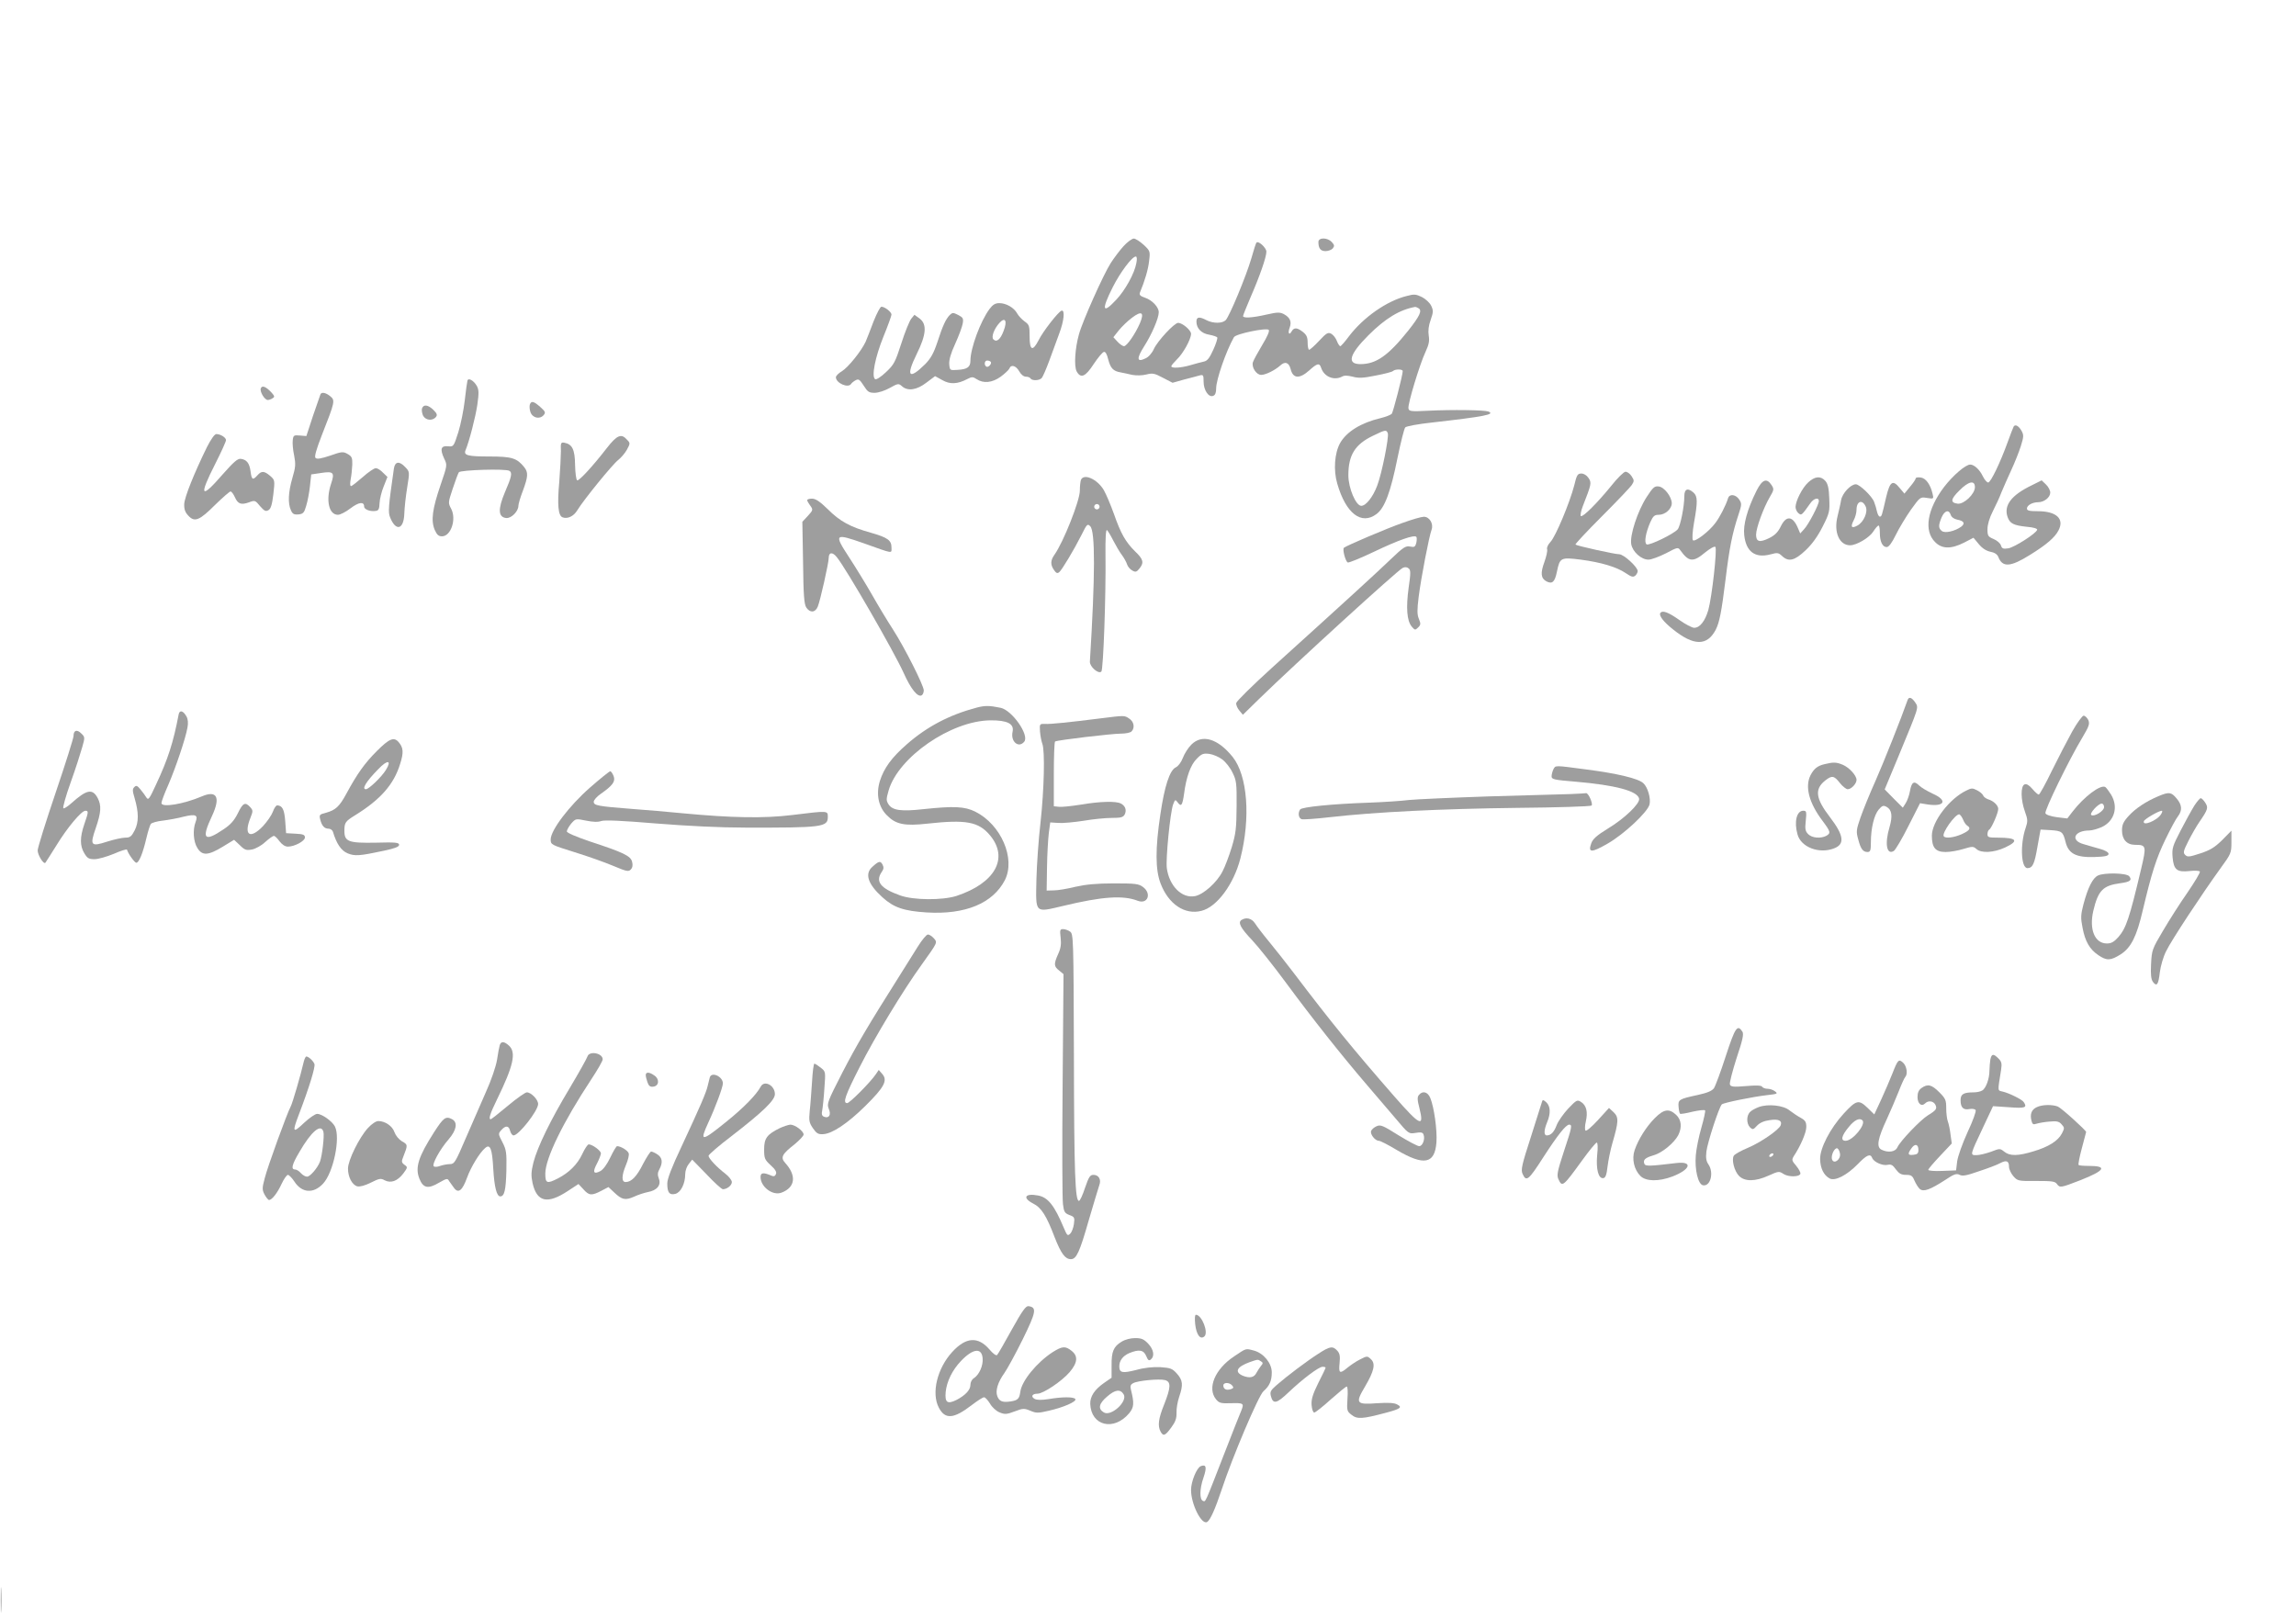 <?xml version="1.0" standalone="no"?>
<!DOCTYPE svg PUBLIC "-//W3C//DTD SVG 20010904//EN"
 "http://www.w3.org/TR/2001/REC-SVG-20010904/DTD/svg10.dtd">
<svg version="1.0" xmlns="http://www.w3.org/2000/svg"
 width="1280pt" height="903pt" viewBox="0 0 1280 903"
 preserveAspectRatio="xMidYMid meet">
<g transform="translate(0,903) scale(0.1,-0.1)"
fill="#9e9e9e" stroke="none">
<path d="M6264 7658 c-22 -24 -54 -67 -72 -95 -40 -62 -158 -326 -177 -397
-22 -78 -28 -177 -13 -206 23 -42 49 -31 95 40 24 36 49 66 57 68 9 2 17 -12
24 -41 13 -50 28 -66 69 -73 15 -3 45 -9 65 -14 23 -4 54 -4 78 2 36 9 46 7
93 -18 l54 -28 64 18 c35 9 74 19 87 23 20 5 22 2 22 -35 0 -47 28 -89 53 -79
12 4 17 18 17 42 0 48 55 207 99 285 10 19 181 54 194 41 6 -6 -8 -38 -36 -84
-24 -40 -48 -84 -52 -96 -9 -28 19 -71 46 -71 25 0 77 26 106 52 27 25 48 18
58 -19 13 -54 49 -57 104 -8 44 40 57 43 66 15 16 -50 71 -73 116 -50 13 8 31
7 60 0 32 -9 59 -8 127 6 48 9 91 20 97 25 12 12 55 12 55 0 0 -23 -53 -227
-61 -238 -6 -6 -33 -17 -62 -24 -110 -26 -190 -76 -226 -139 -31 -56 -38 -151
-16 -226 48 -167 135 -234 220 -169 45 34 78 123 116 312 18 87 37 163 43 170
6 7 72 19 146 27 300 34 358 46 317 62 -23 8 -197 11 -337 4 -95 -5 -105 -3
-108 13 -5 23 63 247 95 315 19 41 23 61 18 91 -4 27 -1 55 11 88 15 43 15 52
3 78 -8 17 -31 38 -52 49 -33 16 -44 17 -84 6 -111 -27 -242 -119 -322 -224
-23 -31 -45 -56 -49 -56 -4 0 -13 13 -19 29 -6 16 -20 34 -31 40 -18 10 -27 5
-68 -39 -26 -28 -51 -50 -56 -50 -4 0 -8 18 -8 39 0 31 -6 44 -26 60 -33 26
-50 26 -63 4 -14 -26 -23 -10 -11 21 12 33 2 56 -33 75 -22 11 -36 11 -97 -3
-79 -18 -130 -21 -130 -8 0 5 19 51 41 103 51 117 89 225 89 256 0 21 -44 62
-55 51 -3 -2 -16 -42 -29 -89 -29 -99 -122 -323 -143 -344 -19 -19 -70 -19
-107 0 -40 21 -56 19 -56 -8 0 -38 28 -66 71 -73 22 -4 42 -11 45 -15 3 -5 -7
-36 -22 -69 -21 -46 -33 -62 -53 -66 -14 -3 -48 -12 -75 -20 -55 -16 -106 -18
-106 -6 0 5 14 21 31 38 35 33 79 113 79 143 0 20 -48 61 -72 61 -21 0 -114
-100 -135 -145 -10 -23 -30 -46 -47 -53 -49 -24 -51 -1 -7 68 41 64 81 156 81
189 0 29 -37 68 -76 81 -27 9 -34 16 -29 29 27 65 46 128 51 175 7 55 6 57
-30 91 -21 19 -46 35 -55 35 -10 0 -36 -19 -57 -42z m71 -95 c-10 -57 -62
-151 -112 -204 -77 -83 -84 -58 -20 69 41 82 108 172 129 172 6 0 8 -14 3 -37z
m1574 -252 c20 -13 6 -43 -58 -124 -112 -140 -179 -187 -267 -187 -77 0 -62
54 45 161 94 94 175 143 261 158 3 0 11 -3 19 -8z m-1554 -83 c-26 -60 -73
-128 -89 -128 -7 0 -23 11 -36 25 l-23 25 30 38 c16 20 49 52 73 70 55 42 71
31 45 -30z m1382 -614 c7 -20 -33 -223 -59 -291 -24 -64 -63 -113 -89 -113
-30 0 -72 99 -72 170 0 113 37 173 138 221 70 34 74 34 82 13z"/>
<path d="M7350 7681 c0 -36 12 -51 40 -51 15 0 33 7 40 15 10 13 10 19 -5 35
-24 27 -75 27 -75 1z"/>
<path d="M5517 7308 c-51 -68 -107 -220 -107 -289 0 -35 -17 -48 -71 -51 -43
-3 -44 -3 -47 31 -2 23 8 60 33 114 20 44 39 95 42 113 5 28 2 34 -25 48 -28
14 -32 14 -47 0 -22 -23 -39 -58 -69 -151 -21 -63 -37 -91 -68 -123 -91 -90
-109 -69 -48 55 54 109 59 167 17 199 l-29 21 -18 -22 c-10 -13 -35 -74 -55
-137 -34 -105 -41 -119 -86 -161 -27 -26 -54 -43 -60 -39 -22 13 0 123 46 237
25 61 45 117 45 123 0 15 -38 44 -56 44 -7 0 -26 -37 -44 -82 -17 -46 -37 -96
-44 -113 -24 -52 -98 -144 -133 -165 -18 -10 -33 -26 -33 -33 0 -33 69 -63 85
-37 3 5 15 15 25 20 17 9 23 4 45 -30 22 -35 30 -40 61 -40 21 0 57 12 84 27
46 26 50 26 68 10 32 -29 83 -22 137 20 l48 36 40 -22 c43 -25 85 -23 140 6
25 13 31 13 52 -1 38 -25 87 -20 134 14 23 17 44 37 48 45 9 25 37 17 55 -15
10 -18 25 -30 37 -30 11 0 23 -4 26 -10 9 -14 51 -12 63 3 6 7 25 51 42 97 17
47 42 114 55 150 27 71 33 134 13 128 -18 -6 -104 -116 -128 -165 -33 -64 -50
-57 -50 21 0 59 -2 66 -28 84 -15 11 -34 31 -41 44 -17 32 -61 58 -100 58 -22
0 -36 -8 -54 -32z m78 -123 c-18 -48 -39 -65 -57 -47 -13 13 4 59 34 92 32 35
45 11 23 -45z m-72 -172 c9 -9 -13 -34 -24 -27 -14 8 -11 34 4 34 8 0 17 -3
20 -7z"/>
<path d="M2606 6908 c-2 -7 -9 -56 -15 -110 -6 -53 -22 -133 -36 -178 -26 -80
-26 -81 -58 -78 -39 4 -45 -16 -21 -68 18 -37 18 -37 -20 -148 -46 -135 -54
-197 -33 -249 13 -29 22 -37 41 -37 50 0 82 96 51 154 -17 32 -17 34 9 112 14
43 30 85 34 91 8 13 262 21 282 8 17 -10 12 -34 -25 -119 -40 -95 -38 -139 7
-144 28 -3 68 37 68 68 0 10 11 48 25 84 29 78 31 103 7 132 -40 50 -69 59
-192 59 -121 0 -146 6 -135 34 21 50 56 186 66 254 9 64 9 83 -2 104 -17 31
-48 49 -53 31z"/>
<path d="M1454 6865 c-7 -18 21 -65 39 -65 6 0 19 4 27 10 12 7 11 12 -5 30
-31 34 -54 44 -61 25z"/>
<path d="M1787 6833 c-2 -5 -21 -59 -42 -121 l-37 -113 -37 3 c-33 3 -36 1
-39 -27 -2 -16 1 -54 8 -85 9 -48 8 -64 -10 -125 -23 -79 -26 -142 -8 -180 9
-21 18 -25 42 -23 26 3 32 9 43 48 8 25 17 74 21 110 l7 65 54 8 c70 11 78 3
57 -59 -31 -92 -13 -174 38 -174 13 0 44 16 70 36 46 35 76 39 76 10 0 -17 37
-30 67 -24 14 2 18 13 19 43 1 22 11 64 23 93 l21 53 -25 24 c-13 14 -31 25
-40 25 -9 0 -42 -22 -73 -50 -31 -27 -60 -50 -65 -50 -6 0 -6 15 -2 38 4 20 8
57 9 82 1 38 -3 46 -26 59 -25 14 -32 14 -97 -9 -51 -17 -74 -21 -82 -13 -7 7
3 44 36 129 73 185 74 192 46 215 -24 20 -47 24 -54 12z"/>
<path d="M2954 6775 c-3 -8 -2 -27 3 -42 11 -33 52 -43 74 -17 12 14 9 20 -19
45 -36 32 -50 36 -58 14z"/>
<path d="M2353 6754 c-3 -8 -1 -26 5 -40 13 -27 52 -33 72 -9 9 11 7 19 -14
40 -29 28 -54 32 -63 9z"/>
<path d="M11226 6652 c-3 -5 -17 -42 -32 -83 -42 -117 -96 -229 -110 -229 -7
0 -21 16 -30 35 -17 36 -48 65 -70 65 -26 0 -96 -60 -146 -125 -94 -124 -114
-244 -50 -307 38 -39 89 -40 162 -3 l52 27 30 -36 c19 -23 41 -37 64 -42 23
-4 38 -14 44 -28 23 -61 68 -58 178 11 92 57 138 97 158 136 34 65 -12 107
-116 107 -46 0 -60 3 -60 15 0 18 31 35 62 35 34 0 68 27 68 54 0 12 -11 33
-24 45 l-24 23 -56 -28 c-114 -55 -156 -112 -134 -176 13 -37 33 -47 108 -55
37 -3 59 -10 57 -17 -7 -21 -126 -97 -161 -103 -28 -4 -35 -2 -41 16 -3 12
-22 28 -41 36 -31 13 -34 18 -34 55 0 25 11 63 30 100 17 33 39 81 49 108 11
26 35 81 54 122 19 41 43 101 53 133 16 52 17 61 4 85 -16 28 -35 38 -44 24z
m-216 -338 c0 -38 -61 -96 -96 -92 -42 5 -40 25 9 73 51 52 87 60 87 19z
m-135 -154 c4 -13 18 -23 36 -27 38 -7 46 -21 23 -39 -34 -25 -91 -39 -109
-24 -19 16 -19 31 -1 75 17 39 41 46 51 15z"/>
<path d="M1154 6538 c-72 -147 -125 -279 -127 -318 -1 -29 5 -46 23 -65 35
-38 62 -27 150 61 42 41 80 74 85 74 6 0 16 -14 24 -31 17 -39 35 -45 78 -30
34 13 36 12 63 -21 24 -27 31 -31 47 -22 13 8 20 31 27 89 9 78 8 79 -18 102
-33 28 -48 29 -71 3 -26 -29 -32 -25 -38 21 -6 47 -22 67 -55 71 -17 2 -39
-17 -100 -86 -123 -142 -135 -125 -42 58 33 65 60 125 60 132 0 15 -31 34 -54
34 -10 0 -30 -29 -52 -72z"/>
<path d="M3383 6532 c-78 -101 -154 -183 -165 -180 -6 2 -11 41 -12 86 -1 87
-16 116 -61 124 -18 3 -20 -2 -18 -47 0 -27 -4 -104 -9 -170 -12 -130 -6 -190
18 -199 28 -11 63 6 83 40 33 55 197 257 228 280 15 12 37 37 48 57 19 35 19
37 0 56 -31 36 -56 25 -112 -47z"/>
<path d="M2196 6418 c-31 -215 -33 -244 -21 -273 32 -79 76 -68 79 21 1 32 8
98 16 146 14 87 14 88 -10 113 -33 36 -58 33 -64 -7z"/>
<path d="M8983 6322 c-77 -95 -160 -178 -170 -169 -4 4 1 29 11 55 48 123 50
130 32 157 -10 15 -26 25 -40 25 -21 0 -26 -8 -40 -67 -25 -96 -103 -283 -132
-314 -14 -15 -22 -32 -19 -41 3 -8 -4 -40 -15 -71 -23 -62 -20 -91 11 -108 33
-17 47 -4 59 55 16 77 21 80 132 66 114 -15 201 -41 251 -75 31 -21 41 -24 53
-15 8 7 14 19 14 26 0 23 -78 94 -103 94 -25 0 -237 47 -244 54 -3 2 63 73
146 156 84 84 159 163 168 176 14 22 14 26 -1 49 -9 14 -24 25 -34 25 -9 0
-45 -35 -79 -78z"/>
<path d="M6026 6354 c-3 -9 -6 -35 -6 -60 0 -55 -91 -285 -141 -356 -23 -32
-24 -56 -3 -86 12 -18 19 -20 29 -12 16 14 81 122 125 209 29 59 33 63 48 47
28 -28 28 -271 -2 -755 -1 -28 48 -71 64 -55 11 11 26 428 23 652 -1 89 2 140
8 137 5 -4 21 -30 35 -58 15 -29 36 -65 49 -82 12 -16 25 -40 29 -53 4 -12 17
-27 29 -33 17 -10 24 -8 39 11 27 33 22 52 -23 95 -54 53 -81 101 -119 210
-18 50 -43 109 -56 132 -36 62 -113 96 -128 57z m104 -149 c0 -8 -7 -15 -15
-15 -8 0 -15 7 -15 15 0 8 7 15 15 15 8 0 15 -7 15 -15z"/>
<path d="M10081 6341 c-34 -31 -70 -103 -71 -137 0 -12 7 -28 16 -35 17 -14
18 -13 67 56 19 27 47 34 47 12 0 -21 -57 -130 -82 -157 l-22 -24 -11 26 c-29
72 -66 77 -97 14 -15 -32 -33 -50 -65 -66 -53 -26 -73 -21 -73 19 0 37 41 149
76 209 24 41 25 45 10 68 -27 41 -52 31 -84 -33 -51 -102 -75 -189 -68 -247
10 -92 61 -129 145 -107 40 11 46 10 66 -9 36 -34 70 -26 131 32 37 35 67 77
95 132 39 77 40 85 37 157 -2 58 -8 82 -22 98 -26 29 -58 26 -95 -8z"/>
<path d="M10680 6363 c0 -5 -14 -26 -32 -47 l-31 -38 -27 32 c-38 47 -54 36
-75 -52 -24 -105 -25 -108 -35 -108 -6 0 -12 12 -16 28 -3 15 -10 39 -16 54
-12 32 -81 98 -102 98 -29 0 -75 -50 -82 -88 -3 -20 -13 -61 -20 -91 -22 -88
10 -161 70 -161 36 0 107 42 129 76 12 19 25 34 30 34 4 0 7 -18 7 -41 0 -49
15 -79 38 -79 12 0 29 23 51 68 18 37 56 100 84 140 52 72 52 72 90 66 37 -6
38 -6 31 23 -12 52 -38 88 -67 91 -15 2 -27 0 -27 -5z m-279 -157 c14 -30 -11
-87 -46 -106 -33 -18 -40 -8 -21 29 9 16 16 43 16 59 0 48 32 60 51 18z"/>
<path d="M9180 6259 c-51 -79 -95 -215 -86 -263 8 -43 56 -86 96 -86 16 0 59
16 97 35 64 34 68 35 80 18 48 -67 72 -69 139 -13 27 22 52 36 57 31 11 -11
-19 -278 -39 -351 -18 -62 -47 -100 -79 -100 -12 0 -50 20 -85 45 -61 43 -93
54 -104 37 -9 -14 19 -50 71 -91 116 -93 190 -93 238 -2 21 42 32 97 55 282
21 173 37 254 71 357 19 58 20 64 5 87 -19 29 -54 33 -62 8 -12 -40 -47 -108
-72 -140 -35 -47 -113 -106 -124 -95 -5 5 -3 47 6 98 21 116 20 147 -2 167
-32 29 -52 22 -52 -19 0 -58 -22 -167 -37 -185 -22 -26 -159 -92 -173 -84 -15
9 -6 63 20 123 16 35 23 42 48 42 35 0 72 33 72 64 0 36 -42 91 -73 94 -23 3
-32 -5 -67 -59z"/>
<path d="M4500 6242 c0 -5 7 -17 15 -28 19 -26 19 -27 -13 -62 l-29 -31 4
-227 c2 -183 6 -232 18 -251 21 -31 50 -29 64 5 14 34 61 244 61 271 0 33 21
35 45 5 53 -65 318 -525 372 -644 41 -92 80 -140 102 -126 6 4 11 16 11 27 0
27 -107 239 -172 340 -30 46 -83 134 -117 194 -35 61 -92 154 -128 209 -85
130 -80 134 80 78 171 -61 157 -59 157 -25 0 41 -21 56 -115 83 -115 32 -172
63 -240 131 -44 43 -68 59 -88 59 -15 0 -27 -4 -27 -8z"/>
<path d="M7820 6115 c-87 -30 -316 -128 -328 -139 -9 -9 9 -77 22 -82 6 -2 73
25 146 60 134 64 223 96 236 83 3 -3 3 -18 0 -33 -6 -23 -11 -26 -35 -21 -24
5 -38 -4 -108 -71 -77 -74 -236 -220 -662 -605 -108 -98 -197 -186 -199 -196
-2 -10 6 -29 17 -42 l20 -24 93 91 c200 195 769 714 798 728 13 6 24 5 33 -3
12 -9 12 -26 0 -108 -15 -111 -10 -183 17 -216 18 -21 20 -21 36 -5 15 14 15
21 4 48 -10 24 -10 49 -1 123 14 109 58 337 72 374 12 33 -12 73 -44 72 -12 0
-65 -15 -117 -34z"/>
<path d="M10635 5128 c-33 -95 -135 -352 -180 -453 -32 -71 -69 -163 -83 -203
-23 -67 -25 -78 -13 -120 14 -55 27 -72 52 -72 16 0 19 8 19 55 0 77 18 152
44 182 19 22 26 24 43 15 30 -16 35 -51 17 -113 -28 -93 -16 -158 24 -133 9 6
46 68 81 138 l65 128 43 -7 c95 -14 112 23 28 60 -30 14 -64 34 -75 45 -29 29
-43 21 -52 -30 -4 -23 -15 -54 -24 -68 l-16 -25 -51 51 -50 51 77 185 c116
281 113 269 93 300 -19 28 -35 33 -42 14z"/>
<path d="M5445 5085 c-151 -40 -276 -105 -389 -204 -85 -74 -128 -133 -151
-206 -22 -72 -8 -144 40 -191 49 -50 98 -60 224 -46 218 24 287 11 351 -66
105 -127 27 -266 -188 -337 -79 -25 -240 -24 -314 3 -109 39 -139 77 -103 130
12 17 13 26 5 42 -12 22 -21 20 -57 -13 -44 -39 -24 -97 57 -170 63 -57 119
-76 247 -84 215 -13 368 51 435 180 61 120 -21 310 -165 382 -59 29 -118 32
-288 14 -125 -14 -173 -7 -195 26 -14 22 -14 29 0 78 54 186 347 388 566 391
96 1 135 -19 125 -64 -12 -55 34 -93 65 -55 30 36 -68 176 -132 189 -63 13
-87 13 -133 1z"/>
<path d="M996 5047 c-30 -157 -59 -248 -127 -393 -36 -78 -42 -87 -53 -70 -6
10 -21 31 -33 45 -17 21 -24 24 -34 13 -11 -10 -11 -21 1 -60 24 -82 24 -135
1 -181 -18 -35 -26 -41 -53 -41 -17 0 -62 -10 -100 -22 -92 -30 -98 -22 -64
76 30 87 32 125 11 166 -29 55 -61 49 -146 -27 -22 -20 -43 -33 -46 -29 -4 4
14 69 41 144 27 75 55 163 64 195 16 56 16 58 -5 78 -24 24 -43 18 -43 -14 0
-12 -45 -155 -100 -317 -55 -162 -100 -307 -100 -321 0 -26 33 -79 43 -69 2 3
30 46 61 96 61 100 140 194 162 194 18 0 18 -6 -6 -75 -25 -73 -25 -121 0
-162 17 -28 25 -33 57 -33 21 0 69 14 108 30 38 17 71 27 73 23 7 -24 43 -73
52 -73 15 0 37 55 56 137 9 38 20 73 25 80 6 6 36 15 67 18 31 4 83 13 116 22
67 16 82 10 66 -31 -16 -43 -12 -108 10 -143 27 -45 60 -43 141 6 l64 39 32
-30 c27 -27 36 -30 68 -24 20 4 53 22 74 42 21 19 43 34 48 34 5 0 19 -13 31
-30 15 -19 31 -30 47 -30 37 0 95 31 95 51 0 15 -10 19 -52 21 l-53 3 -5 68
c-5 65 -16 86 -45 87 -6 0 -17 -16 -24 -36 -7 -19 -32 -55 -55 -80 -72 -75
-109 -51 -70 46 15 38 15 42 -1 60 -28 31 -41 24 -69 -34 -20 -40 -40 -63 -79
-89 -109 -74 -126 -55 -65 74 49 105 27 145 -57 109 -101 -43 -225 -64 -225
-37 0 8 17 54 39 103 41 96 95 255 106 317 5 25 3 47 -5 62 -18 33 -39 39 -44
12z"/>
<path d="M6135 5025 c-174 -22 -279 -33 -310 -31 -29 1 -30 0 -27 -43 2 -24 8
-55 13 -68 15 -40 10 -253 -10 -436 -11 -94 -21 -238 -23 -319 -4 -193 -11
-186 147 -149 220 53 336 61 418 29 55 -21 79 40 29 77 -24 18 -43 20 -162 20
-97 0 -157 -6 -215 -19 -44 -11 -98 -20 -120 -20 l-40 -1 2 130 c1 72 6 157
10 190 l8 60 45 -3 c25 -2 88 4 140 12 52 9 123 16 157 16 51 0 64 3 73 19 12
24 4 48 -21 61 -26 15 -119 12 -224 -6 -51 -8 -106 -14 -121 -12 l-29 3 0 178
c0 98 3 181 7 183 12 8 317 44 368 44 25 0 51 5 58 12 20 20 14 55 -13 72 -27
18 -24 18 -160 1z"/>
<path d="M11553 4953 c-27 -49 -78 -147 -114 -220 -35 -73 -68 -132 -73 -133
-5 0 -21 14 -36 32 -18 21 -32 29 -43 25 -23 -9 -22 -86 2 -152 16 -44 16 -55
4 -90 -32 -93 -26 -225 10 -225 29 1 39 23 55 116 l18 99 54 -3 c65 -4 71 -9
85 -65 16 -66 58 -88 160 -85 62 2 80 6 80 18 0 8 -19 20 -50 28 -27 8 -68 19
-90 26 -75 21 -51 76 33 76 15 0 46 9 69 19 71 33 94 112 52 181 -12 19 -26
38 -32 42 -26 16 -117 -52 -182 -136 l-30 -39 -58 7 c-35 5 -60 13 -64 22 -6
16 132 299 203 417 41 69 45 81 36 103 -7 13 -18 24 -26 24 -7 0 -36 -39 -63
-87z m177 -423 c0 -21 -54 -55 -71 -44 -13 7 38 64 58 64 7 0 13 -9 13 -20z"/>
<path d="M2101 4843 c-68 -68 -110 -127 -170 -238 -39 -72 -60 -91 -113 -106
-37 -9 -39 -12 -33 -37 9 -36 23 -52 47 -52 10 0 21 -8 24 -17 20 -67 46 -105
81 -120 41 -17 67 -15 203 14 61 13 85 22 85 33 0 13 -20 15 -129 12 -154 -3
-176 6 -176 66 0 46 5 53 60 87 142 88 216 172 251 287 20 63 18 90 -9 121
-26 30 -52 19 -121 -50z m50 -106 c-23 -38 -95 -107 -111 -107 -25 0 1 43 69
112 51 54 77 51 42 -5z"/>
<path d="M6641 4878 c-17 -17 -38 -50 -47 -74 -9 -24 -26 -46 -39 -52 -34 -16
-63 -105 -86 -262 -29 -192 -28 -309 1 -385 44 -116 135 -177 228 -153 86 21
180 148 217 292 58 227 40 462 -43 566 -83 103 -171 129 -231 68z m173 -82
c19 -14 45 -47 57 -73 22 -44 24 -60 23 -188 -1 -122 -4 -151 -27 -228 -15
-49 -38 -110 -52 -136 -31 -61 -106 -128 -153 -137 -73 -14 -143 56 -157 155
-7 53 19 313 35 356 11 29 12 29 26 11 19 -26 26 -16 35 48 12 94 37 163 71
196 27 28 37 31 70 27 21 -3 54 -17 72 -31z"/>
<path d="M10173 4770 c-40 -9 -60 -25 -79 -61 -33 -64 -9 -156 67 -256 44 -59
47 -68 20 -83 -31 -16 -79 -12 -100 9 -17 17 -19 29 -14 75 5 51 4 56 -14 56
-37 0 -52 -62 -32 -132 19 -71 120 -110 203 -78 62 23 56 72 -22 174 -81 105
-87 157 -26 205 37 29 49 27 81 -14 15 -19 35 -35 44 -35 20 0 49 31 49 52 0
25 -41 69 -76 84 -36 15 -52 16 -101 4z"/>
<path d="M8660 4741 c-5 -11 -10 -28 -10 -39 0 -17 13 -20 134 -30 222 -19
346 -52 354 -95 5 -27 -81 -110 -172 -165 -65 -40 -86 -59 -95 -84 -19 -53 1
-53 90 -2 93 53 224 176 235 219 8 34 -10 97 -35 119 -28 26 -146 54 -316 76
-182 24 -172 24 -185 1z"/>
<path d="M3289 4639 c-117 -103 -219 -238 -219 -289 0 -29 2 -30 133 -71 72
-22 170 -57 215 -76 74 -31 86 -34 98 -21 10 10 13 24 8 43 -8 33 -47 52 -236
114 -79 27 -128 48 -128 56 0 7 11 27 24 43 25 28 25 29 83 17 39 -8 67 -9 86
-2 19 6 114 2 305 -14 174 -14 359 -23 497 -23 429 -1 460 3 460 59 0 36 4 36
-200 11 -155 -19 -336 -16 -610 10 -82 8 -208 19 -280 24 -191 15 -215 19
-215 40 0 9 17 29 39 44 67 47 83 69 72 99 -6 15 -14 27 -19 27 -5 0 -56 -41
-113 -91z"/>
<path d="M10963 4623 c-95 -45 -193 -174 -193 -252 0 -67 20 -91 77 -91 26 0
70 8 99 17 50 15 55 15 72 0 27 -25 97 -21 160 8 79 37 67 55 -39 55 -52 0
-59 2 -59 19 0 11 4 23 10 26 13 8 50 93 50 115 0 20 -26 45 -57 54 -11 4 -24
13 -27 21 -3 8 -18 21 -34 29 -25 13 -32 13 -59 -1z m-20 -160 c6 -16 17 -32
24 -36 23 -14 14 -27 -29 -47 -45 -20 -93 -26 -102 -12 -11 18 63 122 86 122
5 0 14 -12 21 -27z"/>
<path d="M8755 4603 c-44 -1 -249 -7 -455 -13 -206 -7 -406 -16 -445 -20 -38
-5 -140 -12 -225 -15 -203 -7 -373 -24 -382 -38 -13 -20 -9 -47 8 -54 8 -3 79
2 157 11 254 29 624 47 1042 52 225 2 413 8 418 13 9 9 -18 72 -31 69 -4 -1
-43 -3 -87 -5z"/>
<path d="M12035 4592 c-70 -29 -130 -69 -168 -111 -30 -33 -37 -49 -37 -81 0
-50 27 -80 73 -80 63 0 64 -6 33 -137 -65 -274 -83 -327 -126 -377 -24 -27
-40 -36 -64 -36 -68 0 -100 78 -76 182 27 114 54 141 150 154 55 7 68 17 50
39 -15 18 -137 21 -174 4 -29 -14 -56 -66 -81 -161 -15 -58 -16 -75 -5 -130
14 -76 40 -121 88 -153 47 -32 68 -31 124 4 58 37 90 100 124 247 49 207 75
289 126 394 28 58 59 116 70 129 25 33 23 64 -8 100 -29 35 -42 37 -99 13z
m13 -101 c-22 -36 -106 -70 -96 -39 4 12 83 58 100 58 4 0 3 -8 -4 -19z"/>
<path d="M12233 4538 c-15 -24 -49 -86 -76 -138 -45 -87 -49 -99 -45 -149 6
-70 24 -85 95 -77 28 3 54 2 57 -3 3 -5 -28 -57 -69 -117 -42 -60 -103 -156
-137 -214 -60 -101 -62 -107 -66 -185 -3 -60 0 -85 11 -100 21 -27 30 -15 38
55 4 33 19 86 35 117 28 59 199 318 303 462 59 81 61 85 61 146 l0 64 -52 -53
c-42 -41 -67 -56 -122 -74 -61 -20 -71 -21 -84 -8 -12 12 -10 22 18 77 17 34
44 81 59 103 51 74 53 83 35 111 -9 14 -20 25 -25 25 -5 0 -21 -19 -36 -42z"/>
<path d="M6921 3901 c-21 -14 -5 -45 60 -113 33 -35 120 -144 192 -242 144
-195 300 -392 441 -557 50 -58 124 -145 165 -193 74 -88 74 -88 113 -82 29 5
40 3 44 -9 10 -25 -5 -65 -24 -65 -10 0 -62 28 -116 61 -87 55 -100 60 -122
50 -14 -6 -27 -18 -30 -26 -7 -18 22 -55 43 -55 8 0 53 -23 101 -52 151 -89
211 -77 220 43 5 67 -13 196 -34 247 -14 35 -43 43 -64 17 -9 -11 -9 -27 3
-72 28 -112 5 -101 -142 67 -227 260 -351 412 -558 685 -42 55 -104 134 -138
175 -34 41 -69 87 -79 103 -18 27 -48 35 -75 18z"/>
<path d="M5913 3802 c4 -35 1 -59 -14 -91 -25 -56 -24 -69 6 -92 l24 -20 -5
-617 c-3 -339 -2 -639 2 -666 5 -42 10 -50 36 -60 28 -10 30 -14 25 -50 -3
-21 -12 -46 -21 -54 -14 -14 -17 -11 -36 34 -52 124 -88 169 -143 179 -73 14
-89 -13 -27 -45 46 -23 74 -68 120 -189 35 -89 58 -121 90 -121 31 0 49 39
100 218 27 92 53 178 58 193 13 32 -2 59 -32 59 -19 0 -26 -11 -47 -72 -13
-40 -28 -73 -34 -73 -21 0 -27 154 -28 808 -2 659 -3 679 -21 693 -11 8 -29
14 -39 14 -18 0 -19 -5 -14 -48z"/>
<path d="M5117 3753 c-23 -37 -68 -108 -99 -158 -180 -285 -240 -387 -321
-543 -84 -164 -88 -175 -77 -203 15 -34 2 -56 -26 -45 -12 5 -15 14 -10 37 3
16 9 72 12 123 7 92 7 92 -21 114 -15 12 -31 22 -35 22 -4 0 -10 -46 -13 -102
-4 -57 -9 -130 -13 -163 -5 -53 -3 -64 18 -95 20 -29 30 -35 57 -33 50 2 137
60 236 158 104 103 125 141 94 177 l-20 23 -17 -25 c-30 -44 -145 -160 -159
-160 -26 0 -12 41 70 202 83 164 241 426 346 571 90 126 88 122 67 146 -11 12
-25 21 -33 21 -8 0 -33 -30 -56 -67z"/>
<path d="M9621 3142 c-28 -87 -58 -167 -66 -179 -11 -15 -37 -26 -92 -38 -103
-22 -109 -26 -105 -66 1 -18 5 -35 8 -38 2 -3 34 2 69 11 36 8 68 12 71 7 2
-4 -7 -48 -21 -96 -14 -48 -28 -117 -31 -153 -7 -82 13 -163 40 -168 42 -8 62
71 30 117 -12 17 -15 36 -11 71 6 50 70 247 86 263 9 9 169 42 256 52 54 6 58
8 40 21 -10 8 -29 14 -41 14 -13 0 -26 5 -30 11 -4 8 -33 9 -90 4 -71 -6 -85
-4 -90 9 -3 8 14 74 37 146 34 101 41 134 33 148 -28 43 -40 26 -93 -136z"/>
<path d="M2786 3203 c-3 -10 -10 -47 -15 -81 -6 -37 -32 -114 -62 -180 -28
-65 -79 -181 -113 -259 -57 -133 -63 -143 -88 -143 -15 0 -39 -5 -54 -10 -15
-6 -31 -7 -36 -2 -11 11 35 95 83 150 44 51 52 94 20 112 -36 19 -48 10 -101
-72 -87 -136 -107 -197 -82 -259 21 -53 48 -59 109 -23 44 25 48 26 57 9 6 -9
19 -27 28 -39 24 -31 46 -13 72 59 22 60 70 139 101 165 28 24 39 -4 45 -118
6 -100 19 -152 39 -152 23 0 31 35 34 141 2 103 0 118 -22 161 -24 46 -24 48
-6 68 24 27 42 25 49 -5 4 -14 12 -25 19 -25 29 0 137 138 137 175 0 25 -39
65 -63 65 -9 0 -57 -34 -106 -75 -49 -41 -92 -75 -95 -75 -14 0 -4 31 35 111
91 186 108 261 67 299 -27 25 -45 26 -52 3z"/>
<path d="M3275 3140 c-4 -12 -47 -89 -97 -173 -110 -183 -181 -330 -204 -417
-13 -53 -14 -73 -5 -116 24 -105 82 -119 195 -45 l61 40 27 -29 c32 -36 46
-37 100 -9 l40 21 32 -30 c43 -41 62 -45 110 -24 23 11 58 22 77 26 52 9 76
39 62 75 -8 21 -7 34 3 52 20 37 17 65 -11 83 -13 9 -29 16 -35 16 -5 0 -25
-31 -45 -69 -35 -70 -65 -101 -97 -101 -24 0 -23 36 2 96 11 26 18 54 15 64
-5 16 -44 40 -65 40 -4 0 -21 -28 -37 -62 -19 -40 -40 -68 -56 -77 -38 -20
-45 -6 -19 42 12 23 22 49 22 57 0 15 -48 50 -68 50 -6 0 -22 -24 -36 -54 -27
-58 -74 -104 -136 -136 -61 -31 -70 -28 -70 28 1 85 99 286 256 524 35 53 64
103 64 112 0 35 -75 49 -85 16z"/>
<path d="M11096 3123 c-2 -16 -5 -43 -5 -61 0 -47 -20 -101 -41 -112 -10 -6
-31 -10 -47 -10 -57 0 -73 -10 -73 -44 0 -41 16 -56 50 -49 15 3 31 0 34 -6 4
-6 -16 -62 -45 -123 -29 -64 -54 -134 -58 -163 l-6 -50 -77 -3 c-43 -2 -78 1
-78 6 0 5 30 40 66 78 l65 69 -7 50 c-3 27 -10 60 -15 73 -5 13 -9 46 -9 74 0
45 -4 54 -39 89 -42 42 -64 48 -99 23 -15 -11 -22 -25 -22 -50 0 -37 22 -56
43 -35 17 17 45 13 56 -7 12 -23 5 -32 -41 -60 -42 -26 -154 -143 -170 -178
-12 -27 -53 -32 -90 -13 -28 15 -20 61 31 170 21 46 51 116 66 154 15 39 31
74 36 80 16 16 9 61 -11 80 -25 23 -30 17 -60 -60 -13 -33 -41 -98 -62 -144
l-39 -84 -38 37 c-49 47 -62 44 -133 -33 -75 -82 -132 -192 -131 -253 1 -51
20 -90 53 -108 30 -16 95 17 155 78 52 54 72 62 82 37 8 -23 59 -46 87 -39 19
4 28 -1 45 -25 18 -24 30 -31 57 -31 29 0 36 -5 47 -32 8 -18 21 -39 30 -47
21 -17 57 -4 142 51 49 33 63 37 80 28 16 -8 39 -4 107 20 49 16 102 36 118
45 36 19 50 13 50 -20 0 -13 11 -37 24 -52 24 -27 27 -28 128 -27 90 0 105 -2
116 -18 16 -21 21 -20 132 23 136 54 150 79 44 79 -28 0 -53 2 -56 5 -3 3 5
45 18 93 13 48 24 89 24 91 0 9 -138 134 -158 142 -32 12 -86 11 -116 -3 -30
-13 -40 -39 -31 -75 5 -21 10 -24 28 -18 12 4 45 10 72 12 41 4 54 1 68 -15
17 -19 17 -22 2 -51 -21 -41 -74 -75 -159 -100 -85 -26 -131 -27 -162 -2 -24
19 -25 19 -74 0 -28 -10 -64 -19 -81 -19 -37 0 -38 -3 37 156 l55 117 90 -6
c90 -7 102 -2 81 29 -9 14 -79 49 -116 58 -31 8 -30 -4 -10 122 5 35 3 45 -15
63 -28 28 -38 27 -45 -6z m-713 -339 c21 -22 -54 -114 -94 -114 -29 0 -23 28
17 76 32 40 61 54 77 38z m312 -165 c0 -19 -6 -25 -27 -27 -32 -4 -35 4 -12
36 19 28 39 24 39 -9z m-437 -22 c4 -32 -34 -59 -44 -32 -9 21 13 68 29 63 6
-3 13 -16 15 -31z"/>
<path d="M1694 3113 c-18 -78 -63 -232 -73 -251 -21 -39 -129 -336 -145 -400
-15 -56 -15 -65 -1 -92 9 -16 20 -30 25 -30 16 0 46 38 70 90 13 28 29 50 35
50 6 0 23 -17 36 -37 42 -65 107 -69 160 -12 58 62 98 256 66 319 -15 29 -72
70 -99 70 -11 0 -44 -23 -74 -51 -62 -59 -66 -52 -28 47 57 149 93 266 87 282
-7 18 -32 41 -45 42 -4 0 -10 -12 -14 -27z m109 -393 c6 -22 -7 -133 -19 -166
-13 -35 -55 -84 -72 -84 -10 0 -25 9 -35 20 -9 11 -24 20 -32 20 -24 0 -18 27
25 99 66 114 120 159 133 111z"/>
<path d="M3600 3036 c0 -8 5 -27 10 -41 7 -20 16 -26 33 -23 31 4 35 42 5 62
-28 20 -48 21 -48 2z"/>
<path d="M3957 3023 c-3 -10 -8 -31 -12 -48 -8 -36 -42 -115 -146 -338 -55
-116 -79 -180 -79 -205 0 -51 12 -66 45 -58 30 8 55 56 55 110 0 19 9 44 20
57 l19 24 80 -82 c43 -46 84 -83 91 -83 23 0 50 21 50 40 0 10 -17 32 -37 47
-46 35 -92 84 -93 99 0 7 57 56 128 110 176 136 242 200 242 234 0 49 -59 80
-79 42 -24 -45 -94 -117 -192 -196 -140 -113 -150 -113 -100 -4 40 86 81 197
81 218 0 39 -64 67 -73 33z"/>
<path d="M8597 2889 c-2 -8 -30 -96 -62 -196 -51 -157 -57 -185 -47 -207 21
-47 33 -37 117 94 79 122 125 180 143 180 18 0 16 -13 -30 -151 -36 -110 -40
-131 -30 -153 21 -46 26 -42 131 103 40 55 77 101 83 101 5 0 7 -27 2 -70 -7
-79 7 -133 35 -128 12 2 18 20 23 65 4 33 16 92 27 130 35 120 36 144 7 172
l-26 24 -61 -67 c-34 -37 -65 -64 -70 -59 -4 4 -4 27 2 51 12 53 3 89 -26 108
-22 14 -25 13 -72 -36 -26 -28 -55 -69 -64 -91 -15 -41 -33 -59 -56 -59 -17 0
-16 30 2 73 21 50 19 90 -5 112 -16 14 -20 15 -23 4z"/>
<path d="M9805 2858 c-16 -6 -38 -17 -47 -26 -22 -19 -23 -65 -2 -87 15 -14
18 -14 39 9 15 16 39 27 70 31 49 8 72 -2 62 -29 -10 -25 -109 -94 -182 -125
-39 -16 -74 -36 -79 -44 -14 -22 3 -87 29 -113 32 -32 90 -32 165 2 55 25 59
25 83 9 28 -18 88 -17 94 1 2 6 -8 26 -23 44 -25 29 -26 34 -14 54 38 57 70
132 70 163 0 28 -6 37 -31 51 -17 9 -45 28 -62 41 -34 29 -121 38 -172 19z
m80 -268 c-3 -5 -11 -10 -16 -10 -6 0 -7 5 -4 10 3 6 11 10 16 10 6 0 7 -4 4
-10z"/>
<path d="M9226 2797 c-48 -48 -92 -118 -113 -179 -17 -49 -3 -109 32 -144 31
-31 102 -32 179 -3 101 39 115 86 22 75 -151 -18 -173 -19 -179 -4 -8 22 4 33
51 47 48 13 115 69 138 112 22 44 18 86 -12 114 -39 36 -68 32 -118 -18z"/>
<path d="M2051 2741 c-48 -52 -111 -180 -111 -226 0 -47 23 -91 52 -99 15 -3
42 4 76 21 46 23 55 25 76 13 35 -18 71 -5 103 36 26 35 27 37 8 50 -17 13
-18 18 -6 47 25 63 25 66 -8 84 -18 11 -35 32 -42 51 -11 34 -52 62 -90 62
-13 0 -37 -16 -58 -39z"/>
<path d="M4346 2740 c-71 -35 -86 -57 -86 -118 0 -50 3 -57 36 -88 25 -22 35
-38 30 -49 -4 -12 -12 -15 -24 -10 -46 20 -62 18 -62 -7 0 -55 68 -106 117
-87 77 29 85 95 20 166 -27 30 -17 49 51 102 28 23 52 48 52 56 0 19 -48 55
-74 55 -11 -1 -39 -10 -60 -20z"/>
<path d="M5641 1618 c-40 -73 -77 -137 -82 -142 -5 -6 -23 7 -44 32 -63 72
-130 68 -206 -15 -84 -91 -118 -230 -75 -311 35 -67 83 -63 184 15 30 23 61
43 68 43 7 0 21 -16 33 -35 11 -20 35 -42 53 -49 29 -12 39 -12 84 5 47 18 54
18 88 4 33 -14 43 -14 103 0 83 19 156 51 148 65 -8 13 -72 13 -149 0 -39 -6
-65 -6 -78 1 -23 13 -14 29 16 29 32 0 135 69 179 120 45 53 48 90 11 119 -35
28 -52 26 -105 -7 -88 -57 -173 -160 -181 -222 -5 -38 -14 -47 -53 -53 -46 -7
-64 0 -75 29 -12 30 3 79 40 130 16 23 62 107 102 188 75 153 79 177 32 184
-15 2 -34 -24 -93 -130z m-163 -160 c4 -41 -19 -92 -48 -111 -12 -7 -20 -23
-20 -38 0 -28 -28 -58 -78 -84 -51 -25 -65 -14 -60 44 6 59 37 123 86 174 66
69 115 75 120 15z"/>
<path d="M6663 1648 c7 -60 28 -88 51 -69 25 21 -14 121 -47 121 -6 0 -7 -20
-4 -52z"/>
<path d="M6253 1550 c-45 -27 -57 -55 -56 -133 l0 -68 -42 -29 c-53 -37 -78
-75 -77 -117 5 -123 132 -153 217 -52 27 33 29 55 10 131 -5 20 -3 29 13 37
26 14 144 25 176 17 35 -9 34 -40 -4 -136 -32 -79 -37 -119 -20 -151 15 -28
26 -24 60 23 23 31 30 51 29 82 -1 23 6 63 15 89 23 67 20 92 -13 129 -25 28
-35 32 -92 36 -41 2 -90 -3 -136 -16 -76 -19 -93 -16 -93 21 0 31 20 58 55 73
55 23 81 18 95 -16 10 -24 15 -28 26 -19 22 18 16 55 -15 88 -24 25 -37 31
-73 31 -25 0 -56 -8 -75 -20z m11 -293 c25 -40 -71 -127 -111 -101 -33 20 -27
49 19 88 45 39 73 43 92 13z"/>
<path d="M7350 1483 c-63 -40 -177 -126 -233 -175 -33 -29 -38 -37 -32 -61 12
-47 32 -43 98 20 79 75 169 143 190 143 10 0 17 -2 17 -5 0 -3 -18 -42 -41
-86 -31 -63 -39 -90 -37 -122 2 -24 8 -42 15 -42 6 0 48 33 92 73 44 39 84 72
89 72 5 0 7 -29 4 -68 -4 -66 -3 -70 23 -90 31 -25 60 -23 185 10 88 23 100
32 69 48 -16 9 -49 11 -110 7 -119 -9 -125 -1 -69 93 51 87 60 128 32 153 -19
18 -21 18 -60 -2 -22 -11 -53 -32 -70 -46 -43 -36 -50 -32 -44 25 4 39 1 55
-13 70 -25 27 -41 25 -105 -17z"/>
<path d="M6880 1468 c-107 -71 -151 -177 -101 -239 17 -21 27 -24 85 -22 68 2
72 -1 57 -39 -6 -13 -49 -122 -96 -243 -110 -283 -103 -267 -118 -263 -20 7
-20 66 2 129 20 59 16 77 -15 65 -22 -9 -54 -85 -54 -133 0 -79 59 -197 90
-178 17 10 45 73 80 178 59 180 207 529 234 551 33 29 46 57 46 105 0 51 -45
106 -98 121 -49 13 -42 15 -112 -32z m149 -27 c13 -8 13 -12 1 -26 -8 -10 -19
-27 -25 -38 -13 -27 -38 -32 -76 -17 -49 21 -34 50 38 76 46 16 45 16 62 5z
m-160 -135 c10 -11 8 -16 -8 -21 -25 -8 -41 1 -41 21 0 18 34 18 49 0z"/>
<path d="M4 110 c0 -63 1 -89 3 -57 2 31 2 83 0 115 -2 31 -3 5 -3 -58z"/>
</g>
</svg>
